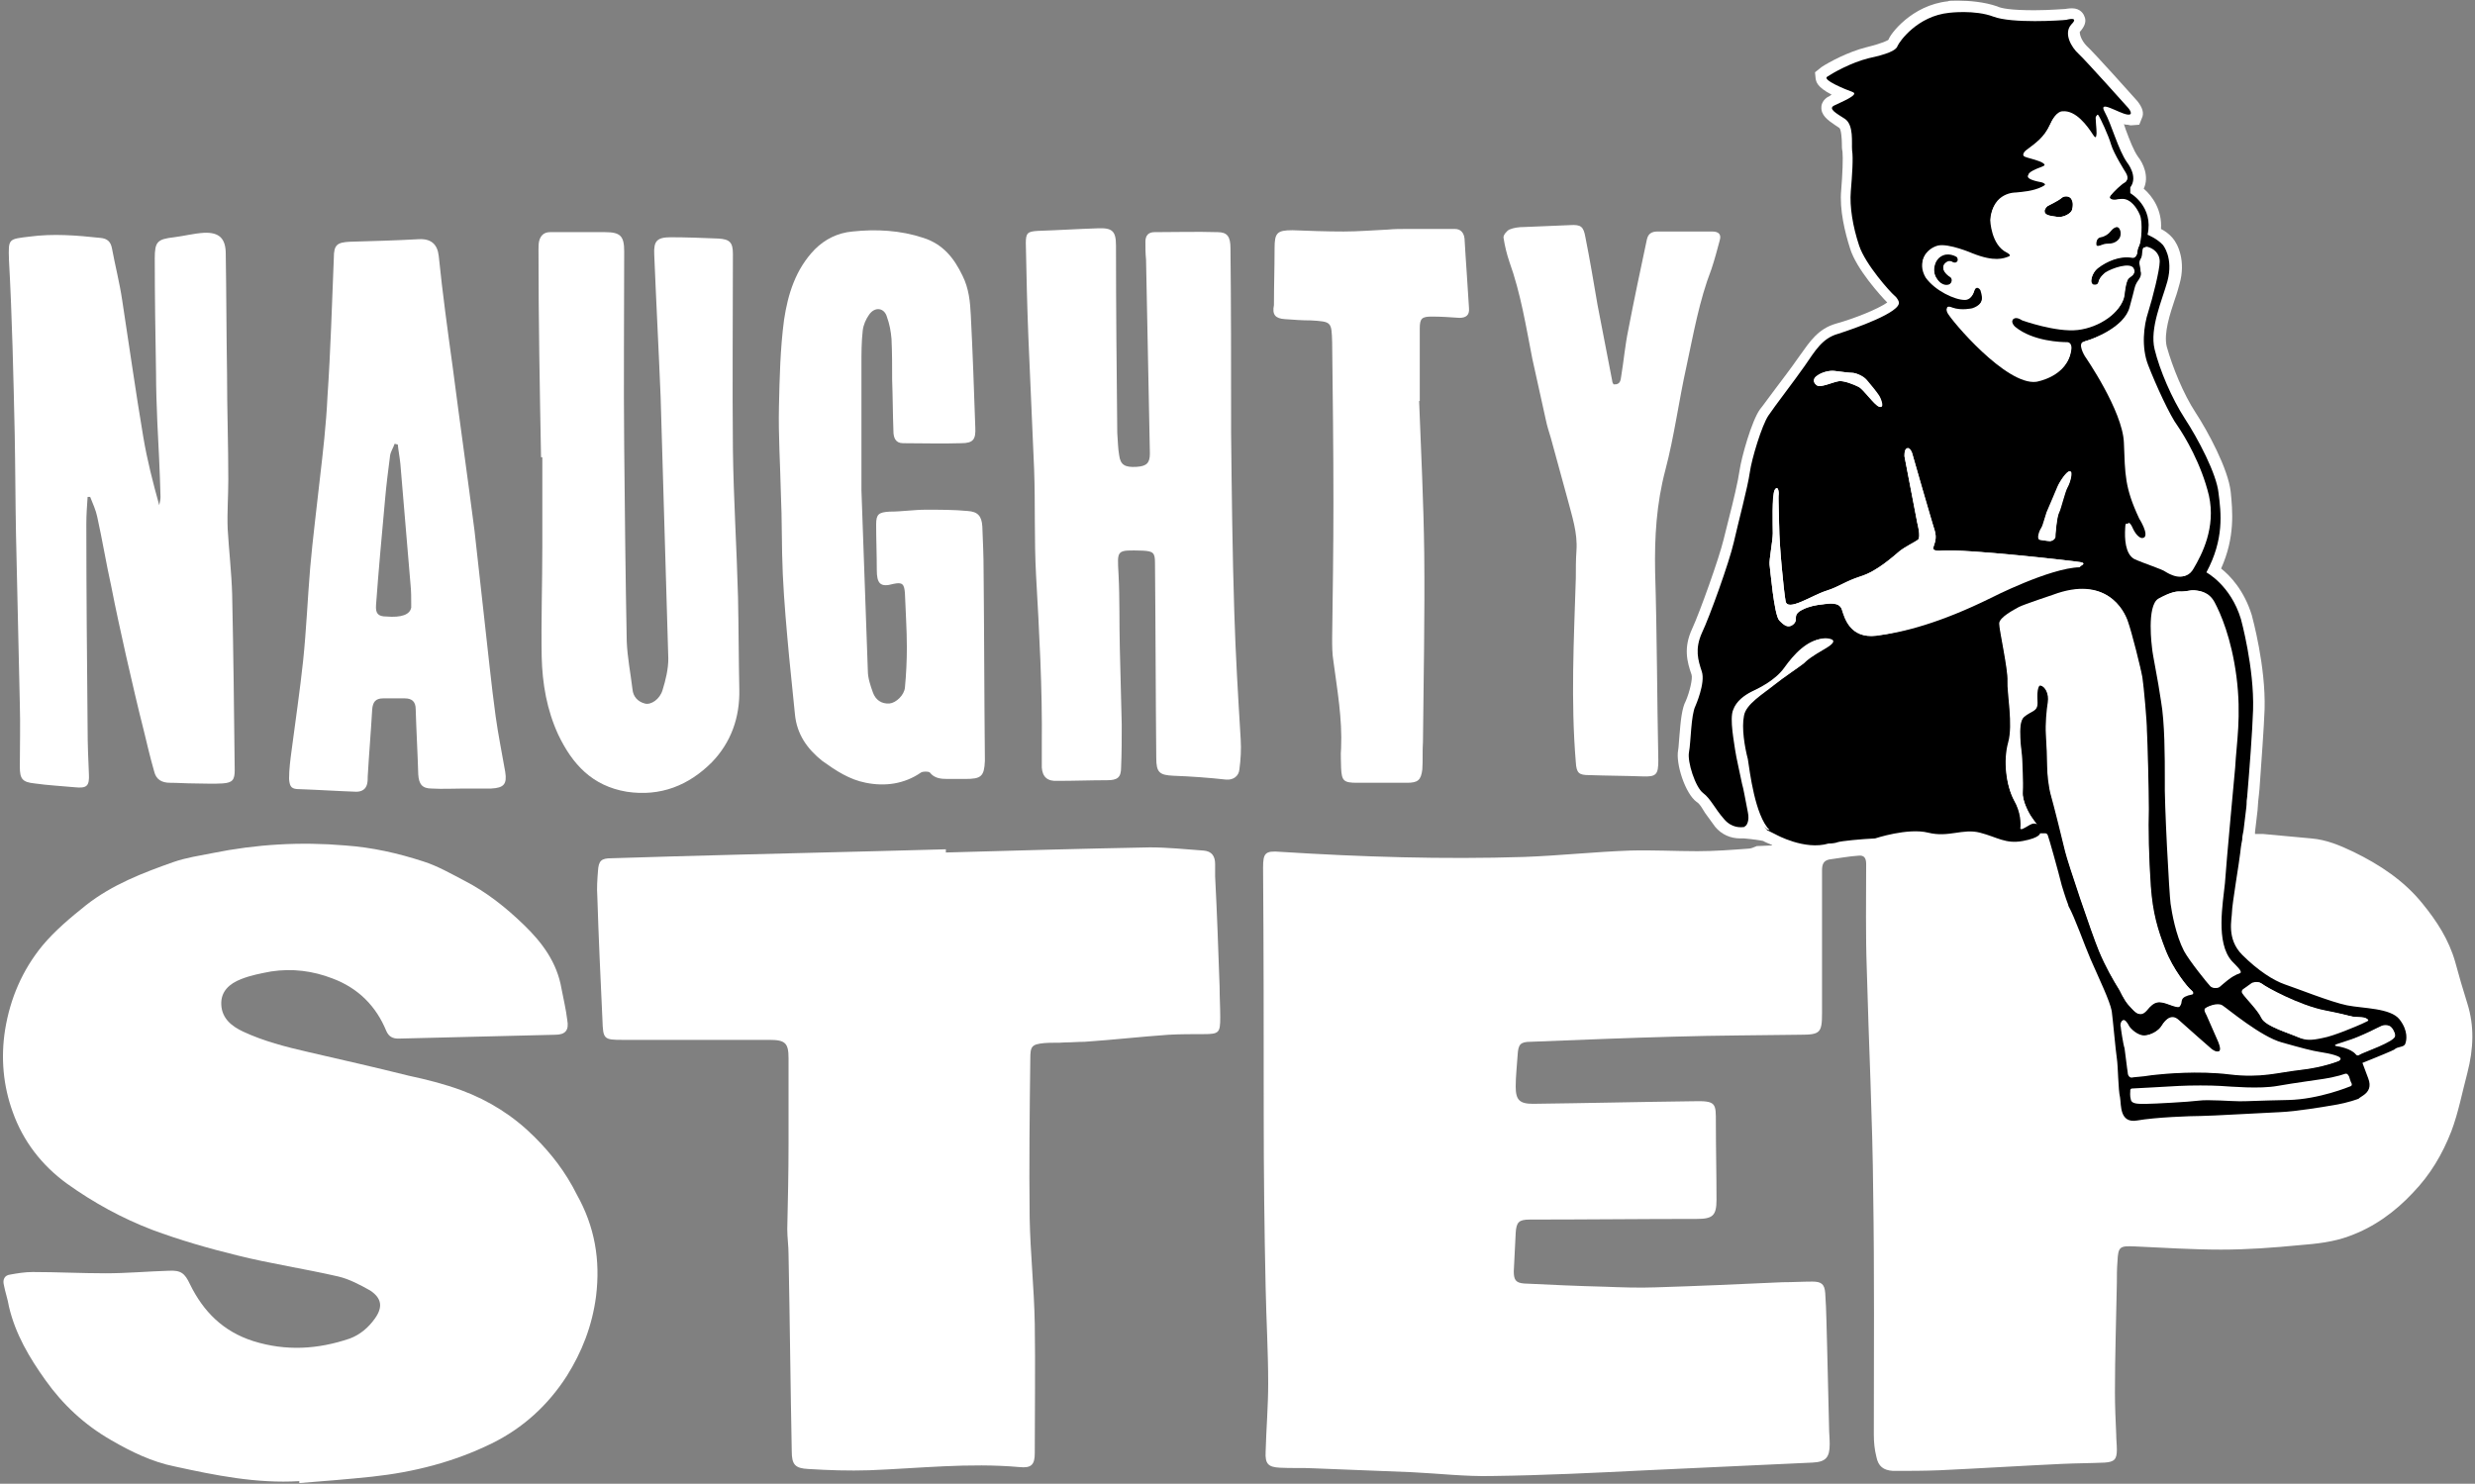 <?xml version="1.0" encoding="utf-8"?>
<!-- Generator: Adobe Illustrator 22.0.1, SVG Export Plug-In . SVG Version: 6.00 Build 0)  -->
<svg version="1.1" id="Capa_1" xmlns="http://www.w3.org/2000/svg" xmlns:xlink="http://www.w3.org/1999/xlink" x="0px" y="0px"
	 viewBox="0 0 387 232" style="enable-background:new 0 0 387 232;" xml:space="preserve">
<rect x="0" y="0" width="387" height="232" fill="#808080" stroke="none"/>
<style type="text/css">
	.st0{fill:#FFFFFF;}
</style>
<g>
	<g>
		<path class="st0" d="M385.8,156.9c-0.7-2.2-1.3-4.3-1.9-6.5c-1-3.5-2.9-6.4-5.1-9.1c-2.9-3.6-6.7-6.1-10.8-8.1
			c-2.1-1-4.2-1.9-6.6-2.1c-2.5-0.2-5.1-0.5-7.6-0.7h-1.2v-0.3l0.4-3.4l0.1-1.4l0.1-0.9l0.1-1l0,0c0.3-4.3,0.7-9.6,0.8-12.5
			c0.2-6.7-1.9-14.3-2-14.7c-1.2-3.9-3.4-6.2-4.8-7.3c2.2-4.9,1.8-9,1.5-12c-0.4-3.6-3.6-9.5-5.5-12.4s-3.6-7.1-4.5-10.3
			c-0.5-2.1,0.5-5.1,1.3-7.5c0.3-0.8,0.5-1.6,0.7-2.3c1-3.5-0.2-6.2-1.1-7.2c-0.5-0.6-1.2-1.1-1.8-1.4c0.2-2.9-1.3-5.1-2.7-6.3
			c0.9-1.9-0.1-4-0.9-5c-0.7-1-1.3-2.6-1.9-4.2c-0.1-0.3-0.2-0.6-0.3-0.9c0.2,0.1,0.3,0.1,0.5,0.1s0.4,0.1,0.6,0.1l1.3-0.1l0.4-1
			c0.4-0.8,0.1-1.7-0.7-2.7c-0.7-0.8-6.8-7.6-7.9-8.6c-0.6-0.6-1.1-1.5-1.1-2.2c0.8-0.9,1.1-1.7,0.7-2.5c-0.1-0.3-0.6-1.2-1.9-1.2
			c-0.5,0-1.1,0.1-1,0.1l0,0c-0.4,0-2.5,0.2-4.9,0.2c-3.7,0-5.2-0.3-5.8-0.6c-2-0.7-4.4-0.9-6.1-0.9c-0.9,0-1.5,0-1.6,0.1
			c-5.7,0.6-9.1,5.2-9.3,6c-0.1,0.1-0.7,0.5-3.5,1.2s-5.8,2.3-7,3.1l-1,0.8l0.1,1c0.1,0.5,0.2,1.3,2.5,2.5l-0.3,0.2
			c-1.1,0.5-1.3,1.4-1.3,1.7c-0.1,1.3,1,2.1,2.2,2.9l0.6,0.4c0.3,0.2,0.4,1.8,0.4,2.4c0,0.5,0,0.9,0.1,1.3c0.1,1,0,3.6-0.2,6
			c-0.3,3.1,0.6,6.7,1.4,9.2c1,3.2,4.8,7.4,5.8,8.4c-1.4,1-5.1,2.5-8,3.3c-2.8,0.8-4.1,2.8-5.6,4.9l-0.5,0.7c-0.9,1.3-2.2,3-3.4,4.6
			c-1,1.3-1.9,2.6-2.4,3.2c-1.3,1.8-2.9,7.5-3.2,9.6c-0.2,1.5-1,4.9-1.7,7.6l-0.8,3.2c-0.7,2.9-3.7,11.3-4.9,13.9
			c-1.4,3-0.8,5.2-0.1,7.2c0.2,0.6-0.3,2.7-0.9,4.1c-0.6,1.1-0.8,3-1,5.5c-0.1,0.9-0.1,1.7-0.2,2.2c-0.4,2.1,1.1,6.8,2.9,8.1
			c0.5,0.3,0.8,0.9,1.3,1.7c0.5,0.7,1,1.4,1.6,2.2c1,1.2,2.4,1.8,3.9,1.8c0.2,0,0.4,0,0.6,0c1.2,0.1,2.6,0.3,3,0.4
			c0.3,0.2,0.9,0.4,1.3,0.6c0,0,0.1,0,0.1,0.1l-2.4,0.1c-0.5,0.2-0.9,0.4-1.3,0.4c-2.7,0.2-5.3,0.4-8,0.4c-3.5,0-7-0.2-10.5-0.1
			c-5.6,0.2-11.1,0.8-16.6,1c-12.7,0.4-25.4,0-38.1-0.8c-2.4-0.2-2.7,0.2-2.7,2.5c0.1,12.8,0.1,25.6,0.1,38.4
			c0,9.1,0.1,18.2,0.3,27.2c0.1,5,0.4,10,0.4,15c0,3.6-0.3,7.1-0.4,10.7c-0.1,1.9,0.4,2.4,2.2,2.5s3.6,0,5.4,0.1
			c5.1,0.2,10.1,0.4,15.2,0.6c4.2,0.2,8.4,0.7,12.6,0.6c8.1-0.1,16.1-0.5,24.2-0.9c8.6-0.4,17.2-0.8,25.9-1.2
			c2.1-0.1,2.7-0.8,2.7-2.9c0-0.9-0.1-1.8-0.1-2.6c-0.1-4.2-0.2-8.3-0.3-12.5c-0.1-2.8-0.1-5.7-0.3-8.5c-0.1-1.4-0.6-1.8-2-1.8
			c-1.6,0-3.1,0.1-4.7,0.1c-6.6,0.3-13.2,0.6-19.8,0.8c-2.7,0.1-5.4,0-8-0.1c-4.2-0.1-8.4-0.3-12.6-0.5c-1.3-0.1-1.6-0.6-1.6-1.9
			c0.1-2,0.2-4,0.3-6c0.1-1.7,0.5-2.1,2.2-2.1c8.7,0,17.4-0.1,26.1-0.1c2.5,0,3.1-0.5,3.1-3c0-4-0.1-8-0.1-12c0-3.1,0.1-3.5-3.6-3.4
			c-8.3,0.1-16.6,0.3-25,0.4c-2.1,0-2.7-0.6-2.7-2.7c0-1.6,0.2-3.3,0.3-4.9c0.1-1.7,0.4-2.1,2.1-2.1c7.5-0.3,14.9-0.6,22.4-0.8
			c6.6-0.2,13.1-0.2,19.7-0.3c3.1,0,3.4-0.3,3.4-3.4c0-7.4,0-14.9,0-22.3c0-0.9,0.2-1.5,1.1-1.7c1.5-0.2,3.1-0.5,4.6-0.6
			c0.9-0.1,1.2,0.4,1.2,1.3c0,5.5-0.1,11,0.1,16.5c0.3,11.6,0.9,23.3,1,34.9c0.2,12.6,0.1,25.2,0.1,37.8c0,1.2,0.1,2.3,0.4,3.5
			c0.3,1.5,1.1,2.1,2.6,2.2c2.4,0,4.9,0,7.3-0.1c6.4-0.3,12.8-0.7,19.2-1c2.2-0.1,4.4-0.1,6.6-0.2c1.5-0.1,1.9-0.5,1.9-2
			c0-0.8-0.1-1.6-0.1-2.4c-0.1-2.2-0.2-4.4-0.2-6.6c0-5.7,0.2-11.4,0.3-17.1c0-1.1,0-2.2,0.1-3.4c0.1-2.3,0.4-2.4,2.7-2.3
			c4.5,0.2,9,0.5,13.5,0.5c4.1,0,8.2-0.3,12.3-0.7c2.6-0.2,5.3-0.5,7.7-1.4c3.9-1.4,7.2-3.8,10-6.8c2.7-2.8,4.6-6,6-9.6
			c1.1-2.9,1.7-6.1,2.5-9.1C386.8,163.9,386.9,160.4,385.8,156.9z"/>
		<path class="st0" d="M83.6,177.8c-3.3-3.3-7.1-5.7-11.4-7.3c-2.7-1-5.5-1.7-8.3-2.3c-5.2-1.3-10.5-2.5-15.7-3.7
			c-3.5-0.8-7-1.7-10.2-3.2c-1.7-0.8-3.3-2-3.4-4.2c-0.1-2.1,1.3-3.3,3.1-4c1.5-0.6,3.1-0.9,4.7-1.2c3.3-0.5,6.5-0.1,9.6,1.1
			c4,1.5,6.8,4.3,8.4,8.2c0.4,0.9,1,1.2,1.9,1.2c8.2-0.2,16.3-0.4,24.5-0.6c1.6,0,2.2-0.7,1.9-2.3c-0.2-1.7-0.6-3.3-0.9-4.9
			c-0.7-4.1-3-7.2-5.9-10c-2.8-2.7-5.8-5.1-9.3-6.9c-2.1-1.1-4.2-2.3-6.4-3c-4-1.3-8-2.2-12.2-2.5c-7-0.6-13.9-0.2-20.8,1.2
			c-2,0.4-4.1,0.7-6.1,1.4c-4.8,1.7-9.5,3.5-13.6,6.7c-2.5,2-4.9,4-6.9,6.4c-3.1,3.8-5,8.2-5.8,13.1c-0.7,4.4-0.3,8.8,1.2,12.9
			c1.6,4.5,4.5,8.3,8.5,11.2c4.2,3,8.6,5.4,13.3,7.2c4.3,1.6,8.8,2.9,13.3,4c5.2,1.3,10.6,2.1,15.8,3.3c1.7,0.4,3.4,1.3,5,2.2
			c1.8,1.2,2,2.6,0.7,4.4c-1,1.4-2.3,2.5-3.9,3.1c-5,1.7-10,2-15.1,0.4c-4.7-1.5-7.8-4.6-9.9-8.9c-0.8-1.7-1.4-2.2-3.3-2.1
			c-3.3,0.1-6.6,0.4-9.9,0.4c-3.8,0-7.6-0.2-11.4-0.2c-1.2,0-2.4,0.2-3.5,0.4c-0.9,0.1-1.2,0.8-1,1.6c0.2,1.1,0.6,2.2,0.8,3.4
			c1,4.3,3.2,8,5.7,11.5c2.7,3.8,6.1,7,10.3,9.4c3.1,1.8,6.4,3.4,9.9,4.1c6.4,1.4,12.8,2.7,19.5,2.3c0,0.1,0,0.2,0,0.3
			c3.8-0.3,7.6-0.6,11.4-1c6.5-0.7,12.8-2.3,18.7-5.2c4.9-2.4,8.8-6,11.7-10.5c2.4-3.8,4-7.9,4.6-12.5c0.7-5.7-0.2-10.9-3-15.9
			C88.4,183.2,86.2,180.4,83.6,177.8z"/>
		<path class="st0" d="M190,137c0-0.6,0-1.3,0-1.9c0-1.2-0.5-2-1.8-2.1c-2.8-0.2-5.6-0.5-8.4-0.5c-10.6,0.2-21.3,0.5-31.9,0.8
			c0-0.2,0-0.3,0-0.5c-14.1,0.4-28.2,0.7-42.3,1.1c-3.3,0.1-6.6,0.2-10,0.3c-1.6,0-2,0.4-2.1,2c-0.1,1.3-0.2,2.6-0.1,4
			c0.2,6.4,0.5,12.9,0.8,19.3c0.1,3,0.2,3.1,3.2,3.1c7.6,0,15.3,0,22.9,0c2.5,0,3,0.5,3,2.9c0,4.4,0,8.9,0,13.3
			c0,4.5-0.1,8.9-0.2,13.4c0,1.3,0.2,2.6,0.2,4c0.2,10.2,0.3,20.5,0.5,30.7c0,2.1,0.5,2.7,2.6,2.8c3.2,0.2,6.3,0.3,9.5,0.2
			c7.8-0.3,15.6-1.2,23.5-0.5c1.9,0.2,2.4-0.4,2.4-2.2c0-6.7,0.1-13.4,0-20.2c-0.1-5.6-0.7-11.1-0.8-16.6c-0.1-8.3,0-16.6,0.1-24.8
			c0-2,0.2-2.3,2.2-2.5c1.1-0.1,2.2,0,3.2-0.1c1,0,2.1-0.1,3.1-0.1c4.4-0.3,8.8-0.8,13.1-1.1c1.8-0.1,3.7-0.1,5.5-0.1
			c2.4,0,2.6-0.2,2.6-2.6c0-1.6-0.1-3.2-0.1-4.8C190.5,148.5,190.3,142.8,190,137z"/>
		<path class="st0" d="M2.3,67.9c0.1,5.2,0.1,10.4,0.2,15.6c0.2,8.9,0.4,17.7,0.6,26.6c0.1,3.3,0,6.6,0,9.8c0,1.9,0.4,2.4,2.3,2.6
			c2.1,0.3,4.2,0.4,6.3,0.6c1.9,0.2,2.3-0.2,2.2-2.1c-0.1-2.3-0.2-4.6-0.2-7c-0.1-10.7-0.2-21.4-0.2-32.1c0-1.4,0.1-2.8,0.2-4.2
			c0.1,0,0.3,0,0.4,0c0.4,1,0.9,2.1,1.1,3.1c0.8,3.6,1.4,7.3,2.2,10.9c0.7,3.6,1.5,7.2,2.3,10.8c0.9,3.9,1.8,7.9,2.8,11.8
			c0.5,2.1,1,4.2,1.6,6.3c0.3,1.3,1.2,1.8,2.5,1.8c1.2,0,2.5,0.1,3.7,0.1c1.5,0,3,0.1,4.5,0c1.6-0.1,1.9-0.6,1.9-2.1
			c-0.1-9.2-0.2-18.3-0.4-27.5c-0.1-3.4-0.5-6.8-0.7-10.2c-0.1-2.6,0.1-5.1,0.1-7.7c0-5.6-0.2-11.1-0.2-16.7
			c-0.1-6.2-0.1-12.4-0.2-18.6c0-2.4-1-3.4-3.4-3.3c-1.6,0.1-3.1,0.5-4.7,0.7c-2.6,0.3-3,0.7-3,3.3c0,6,0.1,12,0.2,18
			c0,2.5,0.1,5,0.2,7.6c0.2,3.9,0.4,7.8,0.5,11.7c0,0.4-0.1,0.8-0.2,1.3c-1-3.6-1.9-7.1-2.5-10.7c-1.2-7.1-2.2-14.3-3.3-21.4
			c-0.4-2.7-1.1-5.4-1.6-8.1c-0.2-1-0.7-1.5-1.8-1.6C12,36.8,8.3,36.5,4.6,37c-3.3,0.4-3.3,0.3-3.2,3.6C1.9,49.6,2.1,58.9,2.3,67.9z
			"/>
		<path class="st0" d="M193,95.8c-0.3-9.4-0.4-18.7-0.5-28.1l0,0c0-0.8,0-1.5,0-2.3c0-8.9,0-17.8-0.1-26.6c0-1.8-0.5-2.5-2-2.5
			c-3.3-0.1-6.6,0-9.9,0c-0.9,0-1.4,0.5-1.4,1.5c0,0.9,0,1.8,0.1,2.8c0.2,10.1,0.4,20.2,0.6,30.3c0,1.5-0.5,2-2.1,2.1
			c-1.8,0.1-2.5-0.3-2.7-1.8c-0.2-1.1-0.2-2.3-0.3-3.5c-0.1-9.8-0.2-19.5-0.2-29.3c0-2.3-0.6-2.8-2.9-2.7c-3.1,0.1-6.2,0.3-9.3,0.4
			c-1.6,0.1-1.9,0.3-1.9,1.9c0.1,4.9,0.2,9.8,0.4,14.7c0.3,6.9,0.6,13.8,0.9,20.7c0.2,5.5,0,11,0.3,16.5c0.5,8.9,1,17.7,0.9,26.6
			c0,1.2,0,2.3,0,3.5c0.1,1.5,0.9,2.2,2.5,2.1c2.6,0,5.1-0.1,7.7-0.1c1.6,0,2.2-0.4,2.2-2c0.1-2.2,0.1-4.5,0.1-6.7
			c-0.1-4-0.2-8-0.3-12c-0.1-3.8,0-7.7-0.2-11.5c-0.2-3.9-0.4-3.8,3.8-3.7c1.6,0.1,1.9,0.3,1.9,1.9c0.1,10.2,0.1,20.3,0.2,30.5
			c0,2.3,0.5,2.7,2.7,2.8c2.7,0.1,5.5,0.3,8.2,0.6c1.1,0.1,2-0.5,2.1-1.6c0.2-1.5,0.3-3.1,0.2-4.7C193.6,109,193.2,102.4,193,95.8z"
			/>
		<path class="st0" d="M84.6,71.5c0.1,0,0.1,0,0.2,0c0,4.7,0,9.4,0,14c0,5.7-0.2,11.4-0.1,17.2c0.1,4.2,0.8,8.3,2.6,12.2
			c2.2,4.6,5.3,8,10.7,8.9c5.3,0.8,9.7-1,13.3-4.6c3-3.1,4.4-7,4.3-11.4c-0.1-4.8-0.1-9.6-0.2-14.4c-0.2-7.7-0.7-15.4-0.8-23.1
			c-0.1-10.2,0-20.4,0-30.6c0-1.8-0.5-2.3-2.3-2.4c-2.5-0.1-5-0.2-7.4-0.2c-2.2,0-2.7,0.6-2.6,2.7c0.3,7.4,0.7,14.9,1,22.3
			c0.4,13.6,0.8,27.3,1.2,40.9c0,1.6-0.4,3.3-0.9,4.9c-0.4,1.4-1.8,2.4-2.8,2.1c-1.1-0.3-1.8-1.1-1.9-2.2c-0.3-2.5-0.8-5-0.9-7.5
			c-0.2-10.2-0.3-20.3-0.4-30.5c-0.1-10.2,0-20.3,0-30.5c0-2.4-0.6-3-3-3c-2.9,0-5.7,0-8.6,0c-1,0-1.5,0.6-1.7,1.4
			c-0.1,0.4-0.1,1-0.1,1.4C84.2,50,84.4,60.9,84.6,71.5z"/>
		<path class="st0" d="M122.4,89.8c0.2,4.3,0.6,8.7,1,13c0.3,3,0.6,5.9,0.9,8.9c0.3,3.1,1.9,5.4,4.3,7.3c2.1,1.5,4.2,2.9,6.8,3.4
			c3,0.6,6,0.2,8.6-1.6c0.3-0.2,1.2-0.2,1.4,0c0.7,0.9,1.7,1,2.7,1s1.9,0,2.9,0c2.4,0,2.9-0.4,3-2.8c0-0.1,0-0.2,0-0.4
			c-0.1-9.8-0.1-19.5-0.2-29.3c0-2.3-0.1-4.6-0.2-7c-0.1-1.6-0.7-2.3-2.3-2.4c-2.1-0.2-4.3-0.2-6.5-0.2c-1.9,0-3.8,0.3-5.7,0.3
			c-1.7,0.1-2.1,0.4-2.1,2c0,2.4,0.1,4.7,0.1,7.1c0,2.1,0.5,2.8,2.6,2.2c1.4-0.3,1.7,0,1.8,1.5c0.1,2.8,0.3,5.6,0.3,8.4
			c0,2.1-0.1,4.2-0.3,6.3c-0.1,1.2-1.4,2.4-2.4,2.5c-1.3,0.1-2.2-0.6-2.6-1.7c-0.4-1.1-0.8-2.3-0.8-3.4c-0.3-8.7-0.6-17.3-1-28.2
			c0-5.2,0-12.5,0-19.8c0-1.7,0-3.4,0.2-5.2c0.1-0.9,0.5-1.8,1-2.5c0.9-1.3,2.4-1.1,2.8,0.4c0.4,1.1,0.6,2.2,0.7,3.4
			c0.1,2.1,0.1,4.2,0.1,6.4c0.1,2.7,0.1,5.4,0.2,8c0,1,0.3,1.9,1.5,1.9c3,0,6.1,0.1,9.1,0c1.9,0,2.3-0.6,2.2-2.5
			c-0.2-5.8-0.4-11.7-0.7-17.5c-0.1-2.1-0.3-4.2-1.3-6.2c-1.3-2.7-3-4.9-6.1-5.9c-3.6-1.2-7.4-1.4-11.1-1c-2.3,0.2-4.3,1.2-5.9,2.8
			c-3,3.1-4.2,7-4.8,11c-0.6,4.5-0.7,9.1-0.8,13.6s0.2,9,0.3,13.5C122.3,81.4,122.2,85.5,122.4,89.8z"/>
		<path class="st0" d="M46.9,123.4c2.9,0.1,5.9,0.3,8.8,0.4c0.9,0,1.5-0.4,1.7-1.2c0.1-0.4,0.1-0.8,0.1-1.2c0.2-3.5,0.5-7,0.7-10.5
			c0.1-1.1,0.5-1.7,1.7-1.7c1.1,0,2.2,0,3.4,0c1.1,0,1.7,0.5,1.7,1.7c0.1,3.4,0.3,6.8,0.4,10.2c0.1,1.5,0.6,2.2,2.1,2.2
			c1.7,0.1,3.4,0,5,0l0,0c1.4,0,2.9,0,4.3,0c2-0.1,2.5-0.7,2.2-2.6c-0.5-2.9-1.1-5.8-1.5-8.7c-0.7-5.1-1.2-10.3-1.8-15.5
			c-0.5-4.5-1-9-1.5-13.5c-1.1-8.5-2.3-17-3.4-25.5C70,51.7,69.2,45.9,68.6,40c-0.2-1.8-1.2-2.7-3.1-2.6c-3.6,0.2-7.2,0.3-10.8,0.4
			c-2,0.1-2.5,0.5-2.5,2.5c-0.3,7.3-0.5,14.5-1,21.8C51,66.4,50.5,70.7,50,75c-0.5,4.6-1.1,9.2-1.5,13.8c-0.4,4.8-0.6,9.7-1.1,14.5
			c-0.5,4.7-1.2,9.4-1.8,14c-0.2,1.5-0.4,3-0.4,4.5C45.3,123.1,45.6,123.4,46.9,123.4z M58.8,94.6c0.4-5.5,0.9-10.9,1.4-16.4
			c0.2-2.3,0.5-4.7,0.8-7c0.1-0.6,0.5-1.2,0.7-1.8c0.2,0,0.3,0.1,0.5,0.1c0.1,1,0.3,2,0.4,3c0.5,6.3,1.1,12.7,1.6,19
			c0.1,1,0.1,1.9,0.1,2.9c0,0.2,0,0.4,0,0.6c-0.2,1.1-1.5,1.6-3.9,1.4C59.1,96.4,58.7,95.9,58.8,94.6z"/>
		<path class="st0" d="M239.6,56.1c0.7,3.2,1.4,6.3,2.1,9.5c0.2,1,0.5,1.9,0.8,2.9c0.9,3.2,1.7,6.3,2.6,9.5c0.7,2.7,1.6,5.3,1.4,8.1
			c-0.1,1.4-0.1,2.9-0.1,4.3c-0.3,9.6-0.8,19.2,0,28.8c0.1,1.7,0.5,2,2.1,2c2.8,0.1,5.5,0.1,8.3,0.2c2.2,0.1,2.5-0.3,2.5-2.5
			c-0.2-9.8-0.2-19.7-0.5-29.5c-0.1-5.4,0.2-10.6,1.6-15.9c1.4-5.3,2.1-10.8,3.3-16.2c1.1-5.1,2-10.3,3.9-15.2
			c0.5-1.5,0.9-3,1.3-4.5c0.3-1-0.2-1.4-1.2-1.4c-2.8,0-5.7,0-8.5,0c-0.9,0-1.5,0.3-1.7,1.3c-1,4.7-2,9.4-2.9,14.1
			c-0.5,2.4-0.7,4.8-1.1,7.2c-0.1,0.6-0.1,1.4-1.2,1.3c-0.1-0.2-0.2-0.3-0.2-0.5c-0.8-4-1.5-7.9-2.3-11.9c-0.6-3.5-1.2-7.1-1.9-10.6
			c-0.3-1.7-0.7-2-2.4-1.9c-2.4,0.1-4.8,0.2-7.2,0.3c-0.8,0-1.6,0.1-2.3,0.4c-0.4,0.2-1,0.9-0.9,1.3c0.2,1.3,0.5,2.5,0.9,3.7
			C237.8,45.9,238.6,51,239.6,56.1z"/>
		<path class="st0" d="M200.9,49.9c1.4,0.1,2.7,0.2,4.1,0.2c3.2,0.2,3.2,0.2,3.3,3.4c0.1,8.4,0.2,16.7,0.2,25.1
			c0,7.1-0.1,14.1-0.2,21.2c0,1.2,0,2.4,0.2,3.6c0.6,4.5,1.4,9,1.2,13.6c-0.1,1,0,2.1,0,3.1c0.1,2,0.4,2.3,2.5,2.3
			c2.6,0,5.2,0,7.8,0c1.7,0,2.2-0.4,2.4-2.1c0.1-1.4,0-2.9,0.1-4.3c0.1-9.8,0.3-19.7,0.2-29.5c-0.1-8-0.5-15.9-0.8-23.8h0.1
			c0-3.8,0-7.5,0-11.3c0-1.6,0.3-1.9,1.9-1.9c1.4,0,2.9,0.1,4.3,0.2c1,0,1.6-0.4,1.5-1.5c-0.2-3.6-0.5-7.3-0.7-10.9
			c-0.1-0.9-0.6-1.5-1.5-1.5c-0.6,0-1.3,0-1.9,0c-1.9,0-3.7,0-5.6,0c-1,0-2,0-3,0.1c-2.3,0.1-4.6,0.3-6.9,0.3c-2.7,0-5.4-0.1-8-0.2
			c-2.4,0-2.8,0.4-2.8,2.8c0,3-0.1,5.9-0.1,8.9C198.9,49.2,199.4,49.8,200.9,49.9z"/>
	</g>
	<path d="M321.6,33.9c1.1,0.2,2.3-0.6,2.4-1.1c0.1-0.5,0.2-1.2-0.2-1.8c-0.3-0.4-1.1-0.4-1.5,0s-2.1,1.2-2.1,1.2s-0.4,0.2-0.5,0.7
		C319.6,33.6,320.5,33.8,321.6,33.9z"/>
	<path d="M328.7,38.4c0.3-0.1,0.6-0.2,1-0.2c0.5,0,1.2,0,1.7-0.7c0.5-0.6,0.3-1.6-0.1-1.9c-0.4-0.3-1,0.2-1.3,0.6s-0.9,0.8-1.5,0.9
		c-0.7,0.1-0.7,0.9-0.7,0.9C327.7,38.8,328.4,38.4,328.7,38.4z"/>
	<path d="M305,44.4c0.2-0.2,0.4-0.8-0.1-1.1c-0.5-0.3-1.5-1.2-0.8-2c0,0,0.5-0.6,1.1-0.3c0.6,0.3,0.8,0,0.9-0.1
		c0.1-0.1,0.1-0.7-0.3-0.8c0,0-1.2-0.7-2.3,0c-1,0.6-1.5,2.3-0.6,3.6C303.7,45,304.8,44.8,305,44.4z"/>
	<path d="M376.1,163.2c0.2-0.5,0.5-2-0.9-3.8s-5.7-1.7-8.2-2.2s-8-2.7-9.8-3.3c-1.7-0.6-4.1-2.1-6.6-4.6s-1.6-5.6-1.6-6.7
		s1.2-8.2,1.3-9.3c0.1-1.1,0.3-2,0.3-2c0-0.5,0.1-0.9,0.2-1.4l0.4-3.3c0,0,0.1-0.6,0.1-1.4c0.1-0.6,0.1-0.9,0.1-0.9l0,0
		c0.3-3.5,0.8-10,0.9-13.3c0.2-6.6-1.9-14.2-1.9-14.2c-1.6-5.3-5.4-7.3-5.4-7.3c2.8-5.2,2.3-9.3,1.9-12.4c-0.3-3-3.2-8.5-5.3-11.7
		c-2-3.1-3.9-7.5-4.7-10.8s1.2-7.7,2-10.6c1-3.7-0.7-5.7-0.7-5.7c-0.9-1-2.4-1.6-2.4-1.6c1-4.4-2.7-6.5-2.7-6.5v-0.9
		c1.3-1.7-0.5-3.9-0.5-3.9c-1.4-2-2.4-5.9-3.5-7.9s2.2,0.2,3.5,0.4c1.2,0.2,0.2-1,0.2-1s-6.7-7.5-7.8-8.5s-2.4-3.2-1.1-4.6
		c1.3-1.3-0.8-0.7-0.8-0.7c-0.8,0.1-8.5,0.6-11.4-0.5S304.8,2,304.8,2c-5,0.5-7.8,4.5-8.1,5.2c-0.2,0.7-1.7,1.3-4.5,1.9
		c-2.8,0.7-5.6,2.3-6.5,2.9c-0.8,0.5,2.9,2,4,2.4s-1.9,1.6-2.9,2.1s0.3,1.2,1.7,2.1c1.4,1,1,3.7,1.1,4.9c0.2,1.2,0,4-0.2,6.4
		s0.3,5.5,1.3,8.5s4.9,7.3,5.5,7.8s0.7,1,0.7,1c0.5,1.6-7,4.2-9.5,5c-2.5,0.7-3.6,2.7-5.2,5c-1.6,2.3-4.7,6.3-5.7,7.8
		s-2.6,6.7-2.9,8.9c-0.3,2.2-1.8,7.8-2.5,10.9s-3.8,11.7-5,14.2c-1.1,2.5-0.6,4.2,0,6s-1,5.4-1,5.4c-0.7,1.4-0.7,5.6-1,7.2
		c-0.3,1.5,1,5.5,2.2,6.4s1.8,2.4,3.3,4.1c1.2,1.4,2.6,1.3,3.2,1.2c0.3-0.2,0.8-0.9,0.5-2.3c-0.4-2-0.7-3.8-0.9-4.4
		c-0.1-0.6-1-4.5-1.1-5.4s-0.9-4.8-0.3-6.2c0.5-1.4,1.8-2.3,2.8-2.8s3.7-1.7,5.2-3.8c1.5-2.1,3.6-4.4,6.1-4.5c0,0,2.8,0,0.2,1.5
		c-2.5,1.5-2.9,1.9-3.5,2.4c-0.5,0.5-3.1,2.2-4.8,3.5c-1.6,1.3-4.3,2.9-4.6,4.7c-0.3,1.8,0.2,4.8,0.5,6.7c0.3,1.9,1.1,8.7,3.4,11.1
		c0.4,0.2,1,0.5,1.4,0.7c0,0,4.5,2.5,8.2,1.4c0.6,0,1.2-0.1,1.4-0.2c0.6-0.2,3.7-0.5,5.9-0.6c0,0,5.1-1.7,8.3-0.9
		c3.2,0.8,5.4-0.7,8.1,0c2.7,0.7,4,1.8,6.7,1.3s2.7-1.2,2.7-1.2h0.8c0.2,0,0.3,0.1,0.4,0.3c0.2,0.5,1.6,5.5,2.2,7.9
		c0.2,0.6,0.5,1.7,1,3c-0.2,0.1,0.2,0,0,0.1c1.1,2,2.5,6.1,3.5,8.4c1.4,3.2,3,6.5,3.3,8.1c0.2,1.5,0.6,6.1,0.8,7.4s0.2,4.9,0.5,6.1
		c0.2,1.2-0.1,4.1,2.7,3.6s8.4-0.7,9.9-0.7s9.9-0.5,12.4-0.6s6.7-0.8,9-1.2c1.2-0.2,3.6-0.9,3.4-1c0.2-0.1,0.4-0.3,0.6-0.4
		c0.9-0.6,1.3-1.4,0.8-2.7c-0.5-1.3-0.9-2.4-0.9-2.4s3.5-1.4,4.6-1.9c0.1-0.1,0.3-0.1,0.4-0.2C374.9,163.6,375.9,163.8,376.1,163.2z
		 M350.9,154.8c0.3-0.3,1.4-1,1.4-1s0.8-0.5,1.5,0.1s5.9,3.5,10,4.2c4.1,0.8,3.8,0.9,4.9,1c1.1,0,1.7,0.2,1.6,0.5c0,0-0.1,0.1-1,0.5
		s-4.4,1.9-6.1,2.2c-1.8,0.4-2.7,0.4-3.8-0.1s-5-1.7-5.6-2.9c-0.6-1.3-2.5-3.1-2.8-3.8C350.8,155.4,350.6,155,350.9,154.8z
		 M346.3,94.2c0.9,1.7,2.6,5.5,3.4,11.6c0.8,6.2,0,10.4-0.2,14.2c0,0-1.4,15-1.6,18.1c-0.3,3.1-1.5,9.3,1.1,12.2
		c0,0,1.1,1.1,1.2,1.3c0,0,0.4,0.5,0,0.6c-1.3,0.4-2.6,1.7-3.1,2.1c-0.2,0.2-0.9,0.3-1.3-0.1c-0.4-0.4-3.4-4-4.1-5.5
		c-1.3-2.5-1.9-6-2.1-7.4c-0.2-1.4-1-15.9-0.9-19.4s0-8.9-0.6-12.3s-1.3-7.1-1.4-8.3c0,0-0.9-6.6,1-7.7s2.8-1.2,3.4-1.1
		c0.6,0,1.3-0.2,2-0.2C344,92.4,345.4,92.5,346.3,94.2z M335,40.4c0.4-0.7,0-2,0.8-1.8s1.9,0.9,1.9,2.3c0,1.3-1.1,5.7-1.8,7.9
		c-0.7,2.1-1.1,5.5,0,8.3c1.2,3.1,3.4,7.9,4.6,9.5c1.1,1.6,3.7,5.9,4.9,10.9c1.1,5-1.1,9.2-2.4,11.4c-1.2,2.2-3.6,0.8-4.1,0.4
		c-0.5-0.3-3.5-1.2-4.9-2c-1.5-0.7-1.5-3.1-1.4-4.8c0.1-1.6,0.8-0.1,0.8-0.1c0.3,0.7,1.1,2.2,2.1,1.6c0.9-0.6-0.7-3-0.7-3
		c-2.3-4.9-2.2-6.9-2.4-11.9s-6.1-13.5-6.1-13.5s-1.3-2-0.1-2.3s6.2-2.2,7.1-5.4c0.8-3.2,0.6-3.2,1.3-4.1c0,0,0.7-0.8,0.7-1.5
		C335,41.4,334.6,41.2,335,40.4z M303,38.4c1.7-0.4,5.4,1.2,5.4,1.2c3.5,1.4,4.9,0.8,5.7,0.5c0.8-0.4-0.2-0.8-0.2-0.8
		c-2.5-1.2-2.6-5.1-2.6-5.1c0.3-4.2,3.9-4.1,3.9-4.1c1-0.1,2.7-0.2,4.1-0.9c1.3-0.6,0-0.9,0-0.9c-3.3-0.6-2.3-1.4-0.1-2.2
		c2.2-0.8-1.9-1.5-2.5-1.8s0.1-0.8,0.1-0.8c1.6-1.2,2.8-2,3.8-4.1c0.9-2.1,1.9-2,1.9-2c2.1-0.2,3.9,2.3,4.8,3.7
		c0.9,1.4,0.5-1.8,0.5-2.6c0-0.8,0.3-0.5,0.3-0.5c0.3,0.4,1.6,3.2,2,4.6s2.3,4.4,2.3,4.4c0.6,1,0,1.3,0,1.3
		c-0.7,0.4-1.8,1.4-2.3,2.1c-0.6,0.7,0.3,0.9,0.8,0.8c0.3-0.1,1-0.1,1-0.1c1.2,0,2.2,1.3,2.7,2.5s0.2,4.3-0.1,4.8s-0.3,1.2-0.3,1.2
		c-0.2,0.7-0.8,0.5-0.8,0.5c-1.8-0.2-3.9,0.7-5.2,1.6c-1.2,0.9-1.5,2.7-0.8,2.8c0.7,0.1,0.8-0.5,0.8-0.5c0.1-0.7,1-1.4,1-1.4
		c1.1-0.7,3.8-1.6,4.4-0.7c0.5,0.9-0.2,0.9-0.7,1.5c-0.5,0.5-0.7,2.8-0.7,2.8c-0.4,2.4-3.8,4.8-7.2,5.2c-3.4,0.4-8.7-1.5-8.7-1.5
		c-0.2-0.1-1-0.7-1.5-0.1s0.3,1.3,0.3,1.3c2.8,2.3,7.3,2.4,8.1,2.4s0.7,1,0.7,1c-0.4,4.2-5.4,5-5.4,5c-4.7,0.6-13.3-9.7-13.9-10.8
		c-0.6-1.2,0.7-0.6,0.7-0.6c1.4,0.5,3.1,0.1,3.1,0.1c2.4-0.8,1.4-2.7,1.4-2.9c0-0.2-0.8-1.1-1.1,0.2c-0.4,1.3-1.4,1.2-1.4,1.2
		c-1.5,0.1-4.5-1.2-6-3.6C299.7,40.9,301.2,38.9,303,38.4z M323.2,76.2c-0.4,0.8-1,3.3-1.3,3.9s-0.5,3.4-0.6,3.9
		c0,0.4-0.6,0.7-0.9,0.6c-0.3,0-1.5-0.2-1.5-0.2c-0.5-0.2,0-1.5,0.3-1.9c0.2-0.3,0.4-1.2,0.8-2.4c0.5-1.1,1.3-3.1,1.7-4
		s1.5-2.5,1.9-2.4C324.1,73.8,323.7,75.5,323.2,76.2z M284,58.9c0.8-0.7,2.1-1,2.9-0.9c0.8,0.1,2.3,0.3,2.8,0.3
		c0.4,0,1.6,0.4,2.2,1.1c0.6,0.7,1.5,1.8,1.9,2.4s0.9,2.1,0.1,1.8c-0.8-0.3-2.4-2.6-3.2-3.1c-0.8-0.4-2.3-1-3.1-0.9
		c-0.9,0.1-3,1.1-3.5,0.6C284,60.2,283.2,59.6,284,58.9z M293.4,99.4c-4.2,0.5-5-2.9-5.4-4.1s-2-1-3-0.8c-1,0.1-2.1,0.3-3.1,0.8
		s-1.1,0.9-1.1,1.5s-0.5,1-0.9,1.1s-0.8,0-1.7-0.9c-0.8-0.9-1.4-8-1.5-8.7s0.5-3.7,0.5-4.9c0-1.1-0.1-5.9,0.3-6.8
		c0.5-0.8,0.7,0.3,0.6,0.9c-0.1,0.6,0.1,4.8,0.1,4.8c0,2.8,0.7,10,1,11.7s4.1-0.9,6.3-1.6s2.9-1.4,5.5-2.3c2.6-0.8,5.1-3.1,6-3.9
		c1-0.8,2.5-1.5,2.9-1.8c0.5-0.4-0.1-2.6-0.1-2.6l-2-10.4c0,0-0.1-1.1,0.4-1.3c0.5-0.2,0.8,0.8,0.8,0.8s3,10.7,3.5,12
		c0.4,1.3,0,2-0.2,2.7s1.3,0.5,1.3,0.5c3.8-0.3,20.5,1.6,21.7,1.8c1.1,0.2-0.1,0.6-0.1,0.6c-4.7,0.1-13.9,4.8-13.9,4.8
		C303.4,97.2,297.6,98.8,293.4,99.4z M331.5,154.9c-1-1.6-2.2-3.7-3.2-6.1c-1.2-2.9-4.9-13.9-5.3-15.6c-0.4-1.7-1.7-7.3-2.2-8.7
		c-0.4-1.4-0.6-3.5-0.6-4.6s-0.1-3.5-0.2-5c-0.1-1.5,0.1-3.8,0.3-5c0.2-1.3-0.4-2.5-1.2-2.7c-0.5-0.1-0.6,1.3-0.5,2.7
		c0,1.4-0.9,1.2-2.1,2.2c-1.2,1-0.3,5.7-0.3,6.5s0.2,3.6,0.1,5.2c-0.1,1.6,1,3.5,1.4,4c0.2,0.3,0.5,0.8,0.9,1.2l-0.1-0.1
		c-0.7-0.5-1.5,0.5-2.5,0.8c0.1-0.9,0.1-2.6-1-4.5c-1.3-2.3-1.7-6.1-0.9-9c0.8-2.8-0.2-7.8-0.1-9.6c0.1-1.8-1.3-8-1.3-9
		s2.4-2.2,3.1-2.6c0.7-0.4,5.3-1.9,5.3-1.9c8.3-3.1,11,2.3,11.6,4c0.6,1.6,2.1,7.6,2.3,8.9s0.7,6.7,0.7,8.3
		c0.1,1.6,0.3,9.5,0.3,12.2c-0.1,2.8,0,7.7,0.3,12s1.1,6.9,2.3,10s3.5,6,4.1,6.4c0.5,0.4,0.1,0.6,0.1,0.6c-2.1,0.4-1.5,1.1-1.8,1.6
		c-0.2,0.4-0.2,0.6-1.8,0s-2.3-0.6-3.5,0.9c-1.2,1.4-2.1-0.1-2.8-0.8C332.2,156.4,331.5,154.9,331.5,154.9z M332.8,167.6
		c0-0.5-0.3-3.2-0.5-3.8c-0.1-0.6-0.5-3.3-0.6-3.4c0-0.2,0-0.8,0.3-0.9s0.7,0.5,0.9,0.9s1.4,1.6,2.5,1.5s2.2-0.7,2.7-1.6
		c0.5-0.8,1.4-1.9,2.6-0.8c1.2,1.1,5.1,4.5,5.1,4.5s0.8,0.7,1.3,0.3c0.4-0.3-0.2-1.6-0.2-1.6l-1.8-4.1c0,0-0.5-0.8-0.2-1
		s1.8-0.9,2.6-0.4s6,4.9,9.3,5.8c3.2,0.9,4.7,1.3,6,1.5s3.9,0.7,3,1.3c0,0-2.4,1-6,1.4s-6.1,1.3-11.1,0.7c-5-0.6-10.2-0.1-12,0.1
		s-2.9,0.3-3.2,0.3C333.1,168.4,332.8,168.1,332.8,167.6z M367.4,169.9c0,0-4.8,2-9.6,2.1c-4.9,0.1-6.1,0.2-7.6,0.2
		c-1.3,0-4.9-0.3-6.4-0.1c-1.5,0.2-7.1,0.5-8.1,0.5c-1.1,0-2.3,0.1-2.5-0.6s-0.1-1.3-0.1-1.3s-0.1-0.5,0.3-0.5
		c0.4,0,5.3-0.3,7.3-0.4s4.8-0.1,6.5,0s6.1,0.5,8.9,0c2.8-0.5,6.7-1,7.2-1.1c0.6-0.1,2.3-0.4,3.4-0.8c0.4-0.1,0.5,0.3,0.6,0.4
		c0,0,0.3,1,0.4,1.1C367.7,169.4,367.9,169.8,367.4,169.9z M369,164.9c-0.4,0.3-0.6,0-0.6,0c-0.8-1-2.9-1.3-2.9-1.3
		c-0.3-0.1-1.1,0,1.3-0.7c2.3-0.7,5.3-2.3,5.6-2.4c0.2-0.1,0.7-0.2,1.2,0c0.4,0.2,0.9,1.1,0.9,1.5
		C374.5,162.9,369.4,164.6,369,164.9z"/>
	<path class="st0" d="M273.1,129.1c0,0-0.1,0-0.2,0l-0.1,0.1c0.1,0,0.3,0,0.3,0c1.6-0.6,2.9,0.3,3.2,0.5c0.1,0,0.3,0,0.4,0.1
		l-0.1-0.1c-0.1-0.1-0.2-0.1-0.3-0.1C276,129.5,274.7,128.6,273.1,129.1z"/>
	<path class="st0" d="M373.6,160.4c-0.5-0.2-0.9-0.1-1.2,0s-3.2,1.7-5.6,2.4c-2.5,0.8-1.6,0.6-1.3,0.7c0,0,2.1,0.3,2.9,1.3
		c0,0,0.2,0.3,0.6,0c0.4-0.2,5.5-2.1,5.5-3C374.5,161.5,374.1,160.6,373.6,160.4z"/>
	<path class="st0" d="M353.6,159.2c0.6,1.3,4.5,2.4,5.6,2.9s2.1,0.4,3.8,0.1c1.8-0.4,5.2-1.8,6.1-2.2c0.9-0.4,1-0.5,1-0.5
		c0.1-0.3-0.5-0.5-1.6-0.5s-0.8-0.2-4.9-1c-4.1-0.8-9.3-3.7-10-4.2s-1.5-0.1-1.5-0.1s-1.1,0.8-1.4,1c-0.3,0.3-0.1,0.6-0.1,0.6
		C351.1,156.1,353,157.9,353.6,159.2z"/>
	<path class="st0" d="M272.7,111.9c0.3-1.8,3-3.4,4.6-4.7c1.6-1.3,4.2-3,4.8-3.5c0.5-0.5,0.9-0.9,3.5-2.4c2.5-1.5-0.2-1.5-0.2-1.5
		c-2.5,0.1-4.6,2.4-6.1,4.5s-4.2,3.4-5.2,3.8c-1,0.5-2.2,1.4-2.8,2.8c-0.5,1.4,0.2,5.3,0.3,6.2c0.1,0.9,1,4.8,1.1,5.4
		s0.5,2.4,0.9,4.4c0.3,1.4-0.3,2-0.5,2.3c0.1,0,0.2,0,0.2,0c1.6-0.6,2.9,0.3,3.1,0.5c0.1,0,0.2,0.1,0.3,0.1
		c-2.3-2.3-3.1-9.2-3.4-11.1C272.8,116.8,272.3,113.8,272.7,111.9z"/>
	<path class="st0" d="M336.6,168.1c1.8-0.2,7.1-0.7,12-0.1c5,0.6,7.5-0.3,11.1-0.7c3.6-0.4,6-1.4,6-1.4c0.9-0.6-1.6-1.1-3-1.3
		c-1.3-0.2-2.8-0.6-6-1.5s-8.5-5.3-9.3-5.8s-2.3,0.2-2.6,0.4c-0.3,0.2,0.2,1,0.2,1l1.8,4.1c0,0,0.6,1.3,0.2,1.6
		c-0.5,0.3-1.3-0.3-1.3-0.3s-4-3.4-5.1-4.5c-1.2-1.1-2.1,0-2.6,0.8s-1.6,1.4-2.7,1.6c-1.1,0.2-2.3-1.1-2.5-1.5s-0.6-1-0.9-0.9
		c-0.3,0.1-0.4,0.7-0.3,0.9c0,0.2,0.4,2.9,0.6,3.4c0.1,0.6,0.4,3.3,0.5,3.8c0,0.5,0.3,0.8,0.6,0.8
		C333.7,168.4,334.8,168.4,336.6,168.1z"/>
	<path class="st0" d="M321.8,76.1c-0.4,0.9-1.2,2.9-1.7,4c-0.4,1.1-0.6,2-0.8,2.4s-0.8,1.6-0.3,1.9c0,0,1.2,0.2,1.5,0.2
		s0.8-0.2,0.9-0.6c0-0.4,0.2-3.2,0.6-3.9c0.3-0.6,0.9-3.2,1.3-3.9c0.4-0.7,0.9-2.5,0.4-2.5C323.3,73.6,322.1,75.2,321.8,76.1z"/>
	<path class="st0" d="M307.2,46.9c0,0,1,0.1,1.4-1.2c0.4-1.3,1.1-0.4,1.1-0.2c0,0.2,1,2.2-1.4,2.9c0,0-1.6,0.4-3.1-0.1
		c0,0-1.2-0.6-0.7,0.6c0.6,1.2,9.2,11.4,13.9,10.8c0,0,5-0.8,5.4-5c0,0,0.1-1-0.7-1s-5.3-0.2-8.1-2.4c0,0-0.8-0.7-0.3-1.3
		c0.5-0.6,1.3,0,1.5,0.1c0,0,5.3,1.9,8.7,1.5s6.7-2.7,7.2-5.2c0,0,0.2-2.3,0.7-2.8s1.2-0.6,0.7-1.5c-0.6-1-3.3,0-4.4,0.7
		c0,0-0.9,0.6-1,1.4c0,0-0.1,0.6-0.8,0.5s-0.4-1.9,0.8-2.8c1.3-1,3.3-1.9,5.2-1.6c0,0,0.6,0.2,0.8-0.5c0,0,0-0.7,0.3-1.2
		s0.6-3.6,0.1-4.8c-0.5-1.2-1.5-2.4-2.7-2.5c0,0-0.7,0-1,0.1c-0.5,0.1-1.3-0.1-0.8-0.8c0.6-0.7,1.6-1.7,2.3-2.1c0,0,0.6-0.3,0-1.3
		c0,0-1.9-3.1-2.3-4.4c-0.4-1.4-1.7-4.2-2-4.6c0,0-0.4-0.3-0.3,0.5c0,0.8,0.5,4-0.5,2.6c-0.9-1.4-2.7-3.8-4.8-3.7c0,0-1-0.1-1.9,2
		s-2.2,2.8-3.8,4.1c0,0-0.7,0.5-0.1,0.8c0.6,0.3,4.6,1,2.5,1.8c-2.2,0.8-3.2,1.6,0.1,2.2c0,0,1.3,0.3,0,0.9
		c-1.4,0.6-3.1,0.8-4.1,0.9c0,0-3.6,0-3.9,4.1c0,0,0.1,3.9,2.6,5.1c0,0,1,0.5,0.2,0.8c-0.8,0.4-2.2,0.9-5.7-0.5c0,0-3.6-1.6-5.4-1.2
		c-1.7,0.4-3.2,2.4-1.8,4.8C302.6,45.5,305.7,46.9,307.2,46.9z M328.4,37c0.6-0.1,1.2-0.5,1.5-0.9s0.9-0.8,1.3-0.6
		c0.4,0.3,0.6,1.3,0.1,1.9s-1.2,0.7-1.7,0.7s-0.7,0.1-1,0.2s-1,0.5-1-0.3C327.7,37.9,327.7,37.2,328.4,37z M320.2,32.2
		c0,0,1.7-0.9,2.1-1.2c0.4-0.4,1.1-0.4,1.5,0c0.5,0.5,0.4,1.3,0.2,1.8c-0.1,0.5-1.3,1.3-2.4,1.1c-1.1-0.2-2-0.2-1.9-1
		C319.9,32.4,320.2,32.2,320.2,32.2z M303.5,40c1.2-0.7,2.3,0,2.3,0c0.4,0.2,0.4,0.7,0.3,0.8c-0.1,0.1-0.3,0.5-0.9,0.1
		c-0.6-0.3-1.1,0.3-1.1,0.3c-0.7,0.8,0.3,1.7,0.8,2c0.5,0.4,0.3,0.9,0.1,1.1c-0.2,0.3-1.3,0.6-2.2-0.8C302,42.4,302.4,40.6,303.5,40
		z"/>
	<path class="st0" d="M340.9,92.5c-0.6,0-1.4,0-3.4,1.1c-1.9,1.1-1,7.7-1,7.7c0.1,1.2,0.9,4.8,1.4,8.3c0.6,3.4,0.6,8.8,0.6,12.3
		c-0.1,3.5,0.7,18,0.9,19.4s0.8,4.9,2.1,7.4c0.8,1.5,3.7,5.1,4.1,5.5c0.4,0.4,1.1,0.3,1.3,0.1c0.5-0.4,1.8-1.7,3.1-2.1
		c0.4-0.1,0-0.6,0-0.6c-0.1-0.1-1.2-1.3-1.2-1.3c-2.5-2.8-1.3-9-1.1-12.2c0.3-3.1,1.6-18.1,1.6-18.1c0.3-3.9,1.1-8,0.2-14.2
		c-0.8-6.2-2.5-9.9-3.4-11.6s-2.3-1.9-3.4-1.9C342.2,92.4,341.5,92.5,340.9,92.5z"/>
	<path class="st0" d="M284,60.2c0.5,0.6,2.6-0.5,3.5-0.6c0.8-0.1,2.3,0.5,3.1,0.9s2.4,2.8,3.2,3.1c0.8,0.3,0.3-1.3-0.1-1.8
		c-0.4-0.6-1.3-1.7-1.9-2.4c-0.6-0.7-1.8-1.1-2.2-1.1s-2-0.2-2.8-0.3c-0.8-0.1-2.1,0.2-2.9,0.9C283.2,59.6,284,60.2,284,60.2z"/>
	<path class="st0" d="M325.3,87.9c-1.1-0.2-17.9-2.1-21.7-1.8c0,0-1.5,0.2-1.3-0.5s0.6-1.4,0.2-2.7c-0.4-1.3-3.5-12-3.5-12
		s-0.3-1-0.8-0.8c-0.5,0.1-0.4,1.3-0.4,1.3l2,10.4c0,0,0.6,2.2,0.1,2.6s-2,1.1-2.9,1.8c-1,0.8-3.5,3.1-6,3.9
		c-2.6,0.8-3.3,1.6-5.5,2.3c-2.2,0.7-6,3.3-6.3,1.6c-0.3-1.7-1-8.9-1-11.7c0,0-0.1-4.2-0.1-4.8c0.1-0.6-0.1-1.7-0.6-0.9
		c-0.5,0.8-0.3,5.6-0.3,6.8c0,1.1-0.6,4.2-0.5,4.9c0.1,0.7,0.7,7.8,1.5,8.7c0.8,0.9,1.3,1,1.7,0.9s1-0.6,0.9-1.1c0-0.6,0-1,1.1-1.5
		c1-0.5,2.1-0.7,3.1-0.8c1-0.1,2.6-0.4,3,0.8c0.4,1.2,1.2,4.6,5.4,4.1s10-2,17.9-5.9c0,0,9.2-4.7,13.9-4.8
		C325.2,88.5,326.4,88.1,325.3,87.9z"/>
	<path class="st0" d="M334.3,43.9c-0.6,0.9-0.4,0.9-1.3,4.1c-0.8,3.2-5.9,5.1-7.1,5.4c-1.2,0.2,0.1,2.3,0.1,2.3s5.9,8.5,6.1,13.5
		c0.2,5,0.1,7,2.4,11.9c0,0,1.6,2.5,0.7,3c-0.9,0.6-1.8-0.9-2.1-1.6c0,0-0.8-1.5-0.8,0.1c-0.1,1.6,0,4,1.4,4.8
		c1.5,0.7,4.4,1.6,4.9,2c0.5,0.3,2.9,1.8,4.1-0.4c1.2-2.2,3.5-6.4,2.4-11.4c-1.2-5.1-3.8-9.4-4.9-10.9c-1.1-1.6-3.4-6.4-4.6-9.5
		c-1.1-2.8-0.8-6.2,0-8.3c0.7-2.1,1.8-6.5,1.8-7.9c0-1.3-1.2-2-1.9-2.3c-0.8-0.2-0.3,1.1-0.8,1.8c-0.4,0.7,0,1,0,1.9
		C335,43.1,334.3,43.9,334.3,43.9z"/>
	<path class="st0" d="M335.6,157.9c1.2-1.4,1.9-1.5,3.5-0.9s1.7,0.3,1.8,0c0.2-0.5-0.3-1.2,1.8-1.6c0,0,0.4-0.2-0.1-0.6
		s-2.9-3.3-4.1-6.4c-1.2-3.1-2-5.7-2.3-10s-0.4-9.2-0.3-12c0-2.8-0.2-10.7-0.3-12.2c-0.1-1.6-0.5-7-0.7-8.3s-1.8-7.3-2.3-8.9
		c-0.6-1.6-3.3-7.1-11.6-4c0,0-4.5,1.5-5.3,1.9c-0.7,0.4-3.1,1.6-3.1,2.6s1.4,7.2,1.3,9c-0.1,1.8,0.9,6.8,0.1,9.6
		c-0.8,2.9-0.3,6.7,0.9,9c1.1,1.9,1.1,3.7,1,4.5c1-0.3,1.8-1.2,2.5-0.8l0.1,0.1c-0.3-0.4-0.7-0.9-0.9-1.2c-0.3-0.5-1.4-2.4-1.4-4
		c0.1-1.6-0.1-4.4-0.1-5.2c0-0.8-0.8-5.5,0.3-6.5c1.2-1,2.2-0.8,2.1-2.2c0-1.4,0-2.8,0.5-2.7c0.8,0.2,1.4,1.4,1.2,2.7
		c-0.2,1.2-0.4,3.5-0.3,5c0.1,1.5,0.2,3.9,0.2,5s0.2,3.2,0.6,4.6c0.4,1.4,1.8,7,2.2,8.7s4.1,12.7,5.3,15.6c1,2.4,2.2,4.5,3.2,6.1
		c0,0,0.7,1.5,1.3,2.2C333.5,157.8,334.4,159.4,335.6,157.9z"/>
</g>
</svg>
